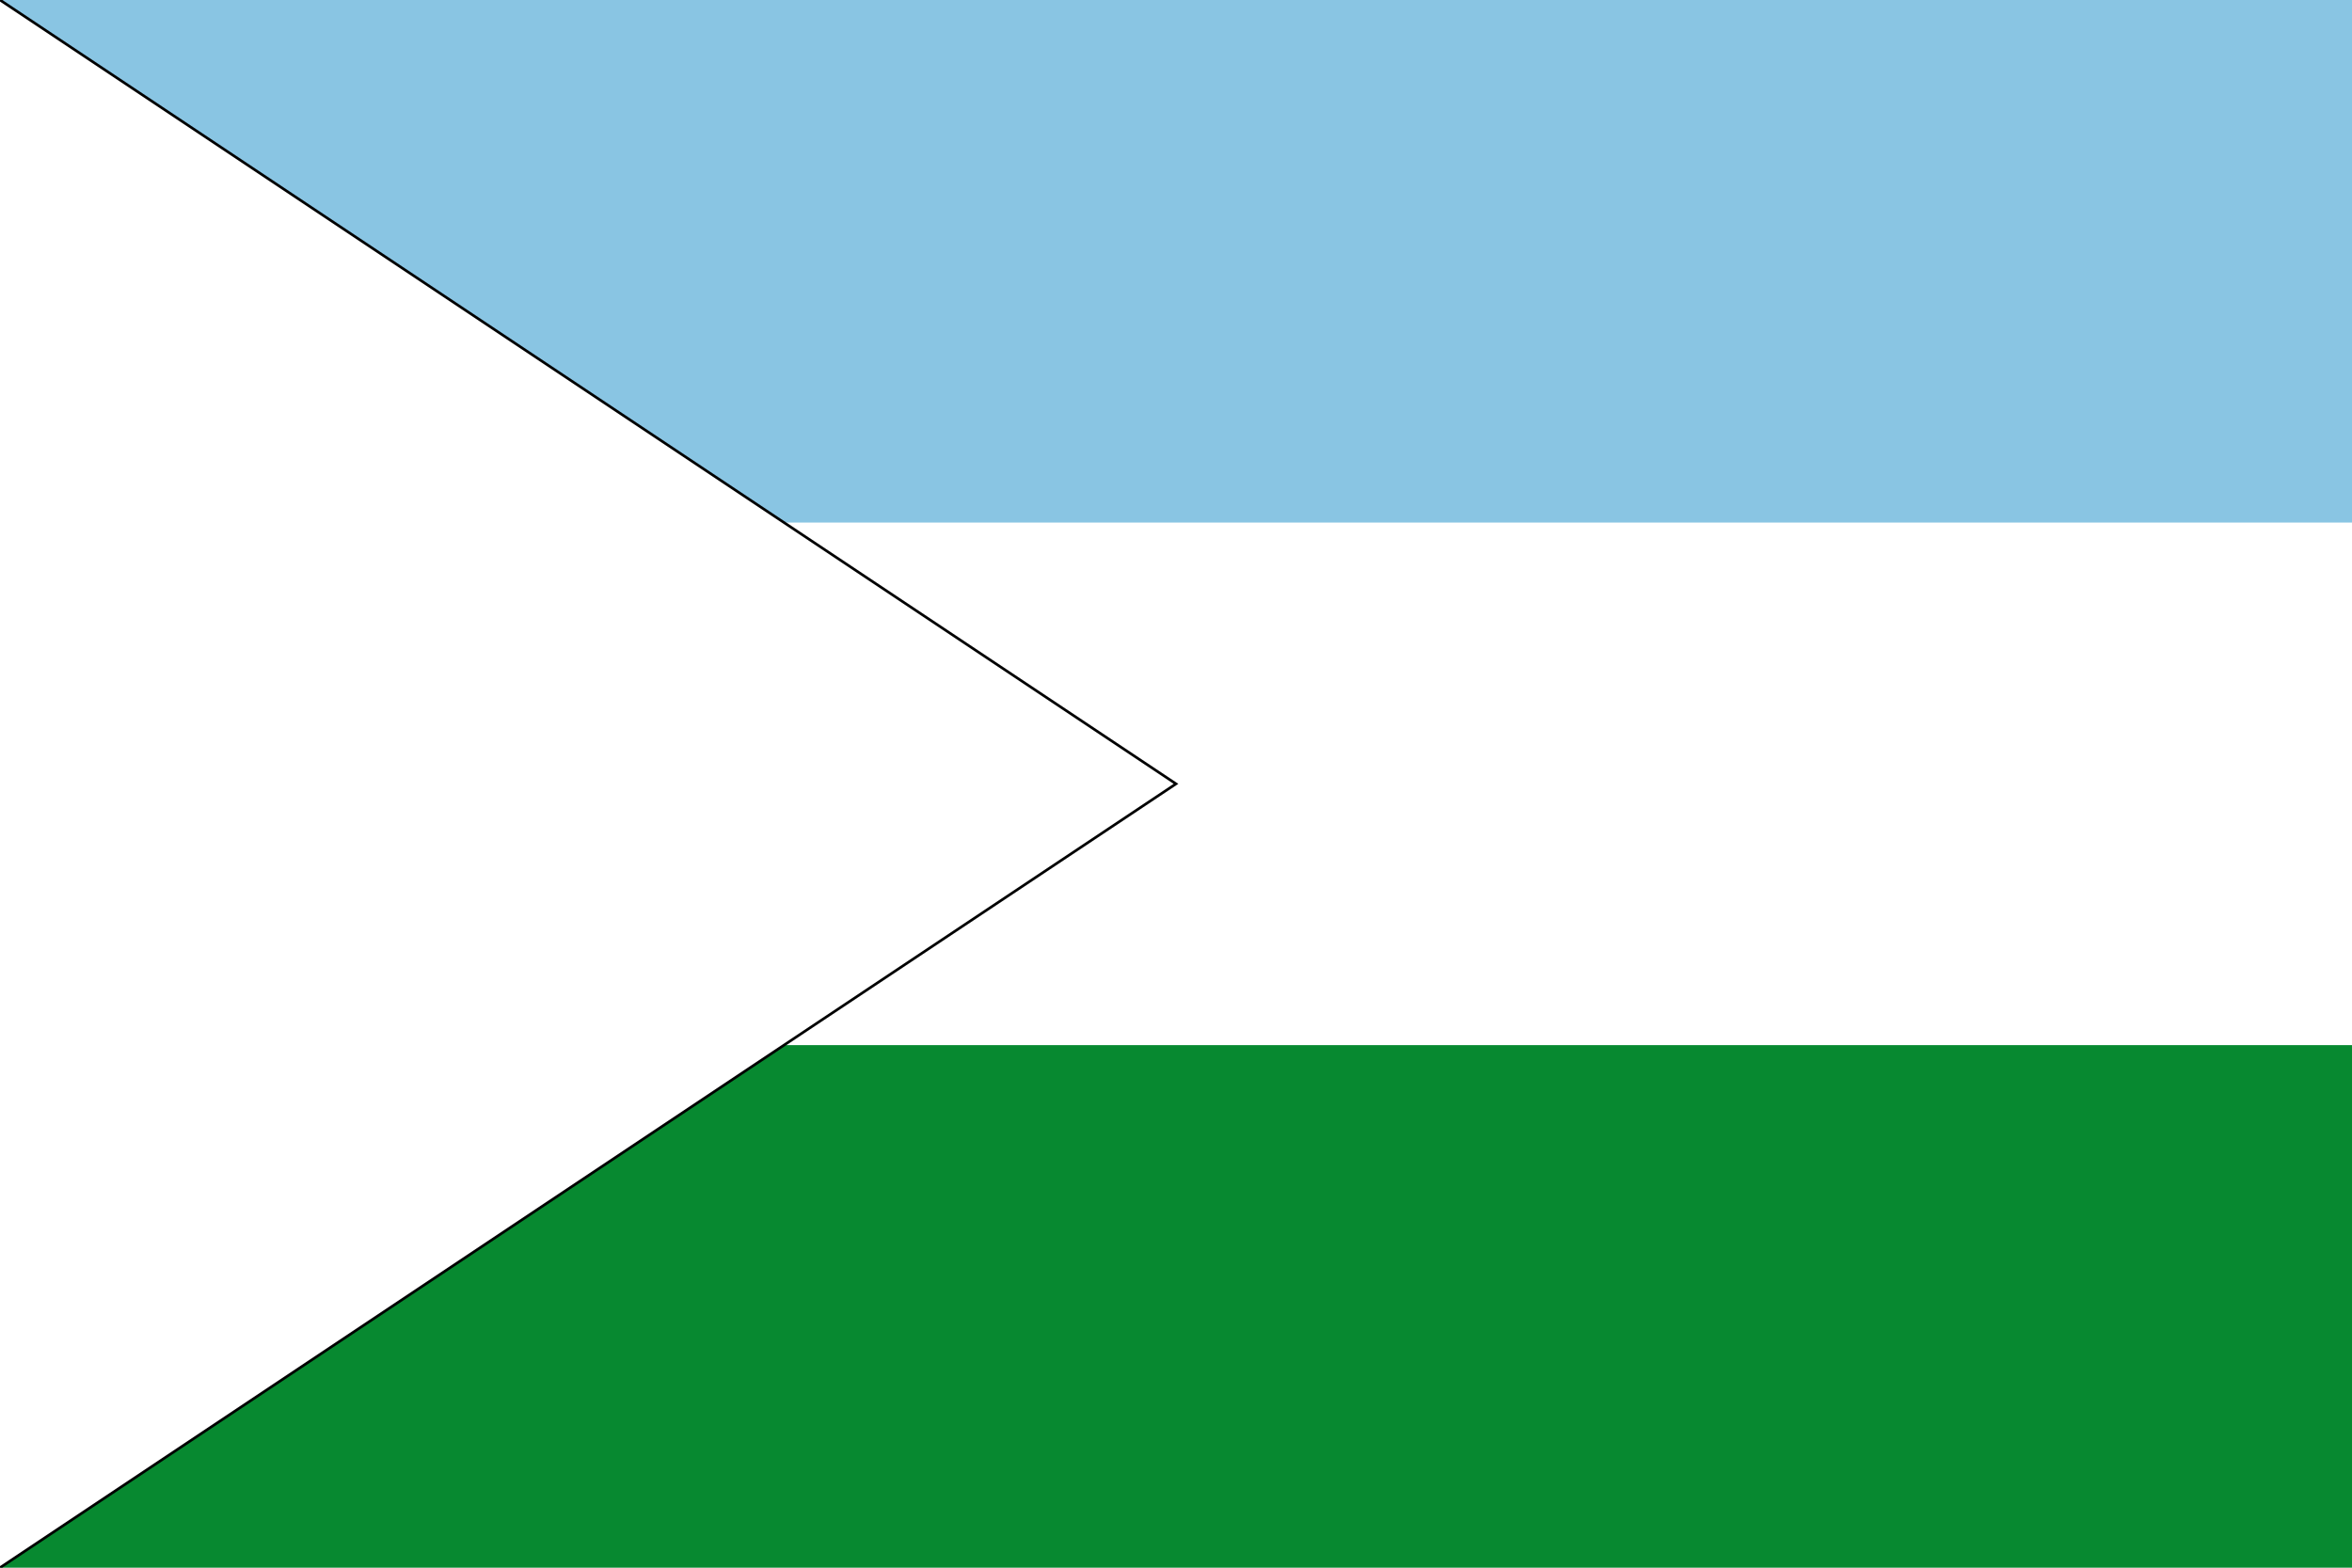 <svg width="900" height="600" xmlns="http://www.w3.org/2000/svg">
  <path fill="#078930" d="M0,0H900V600H0"/>
  <path fill="#FFF" d="M0,0H900V400H0"/>
  <path fill="#89C5E3" d="M0,0H900V200H0"/>
  <path fill="#FFF" stroke="#000" d="M0,0L450,300L0,600"/>
</svg>